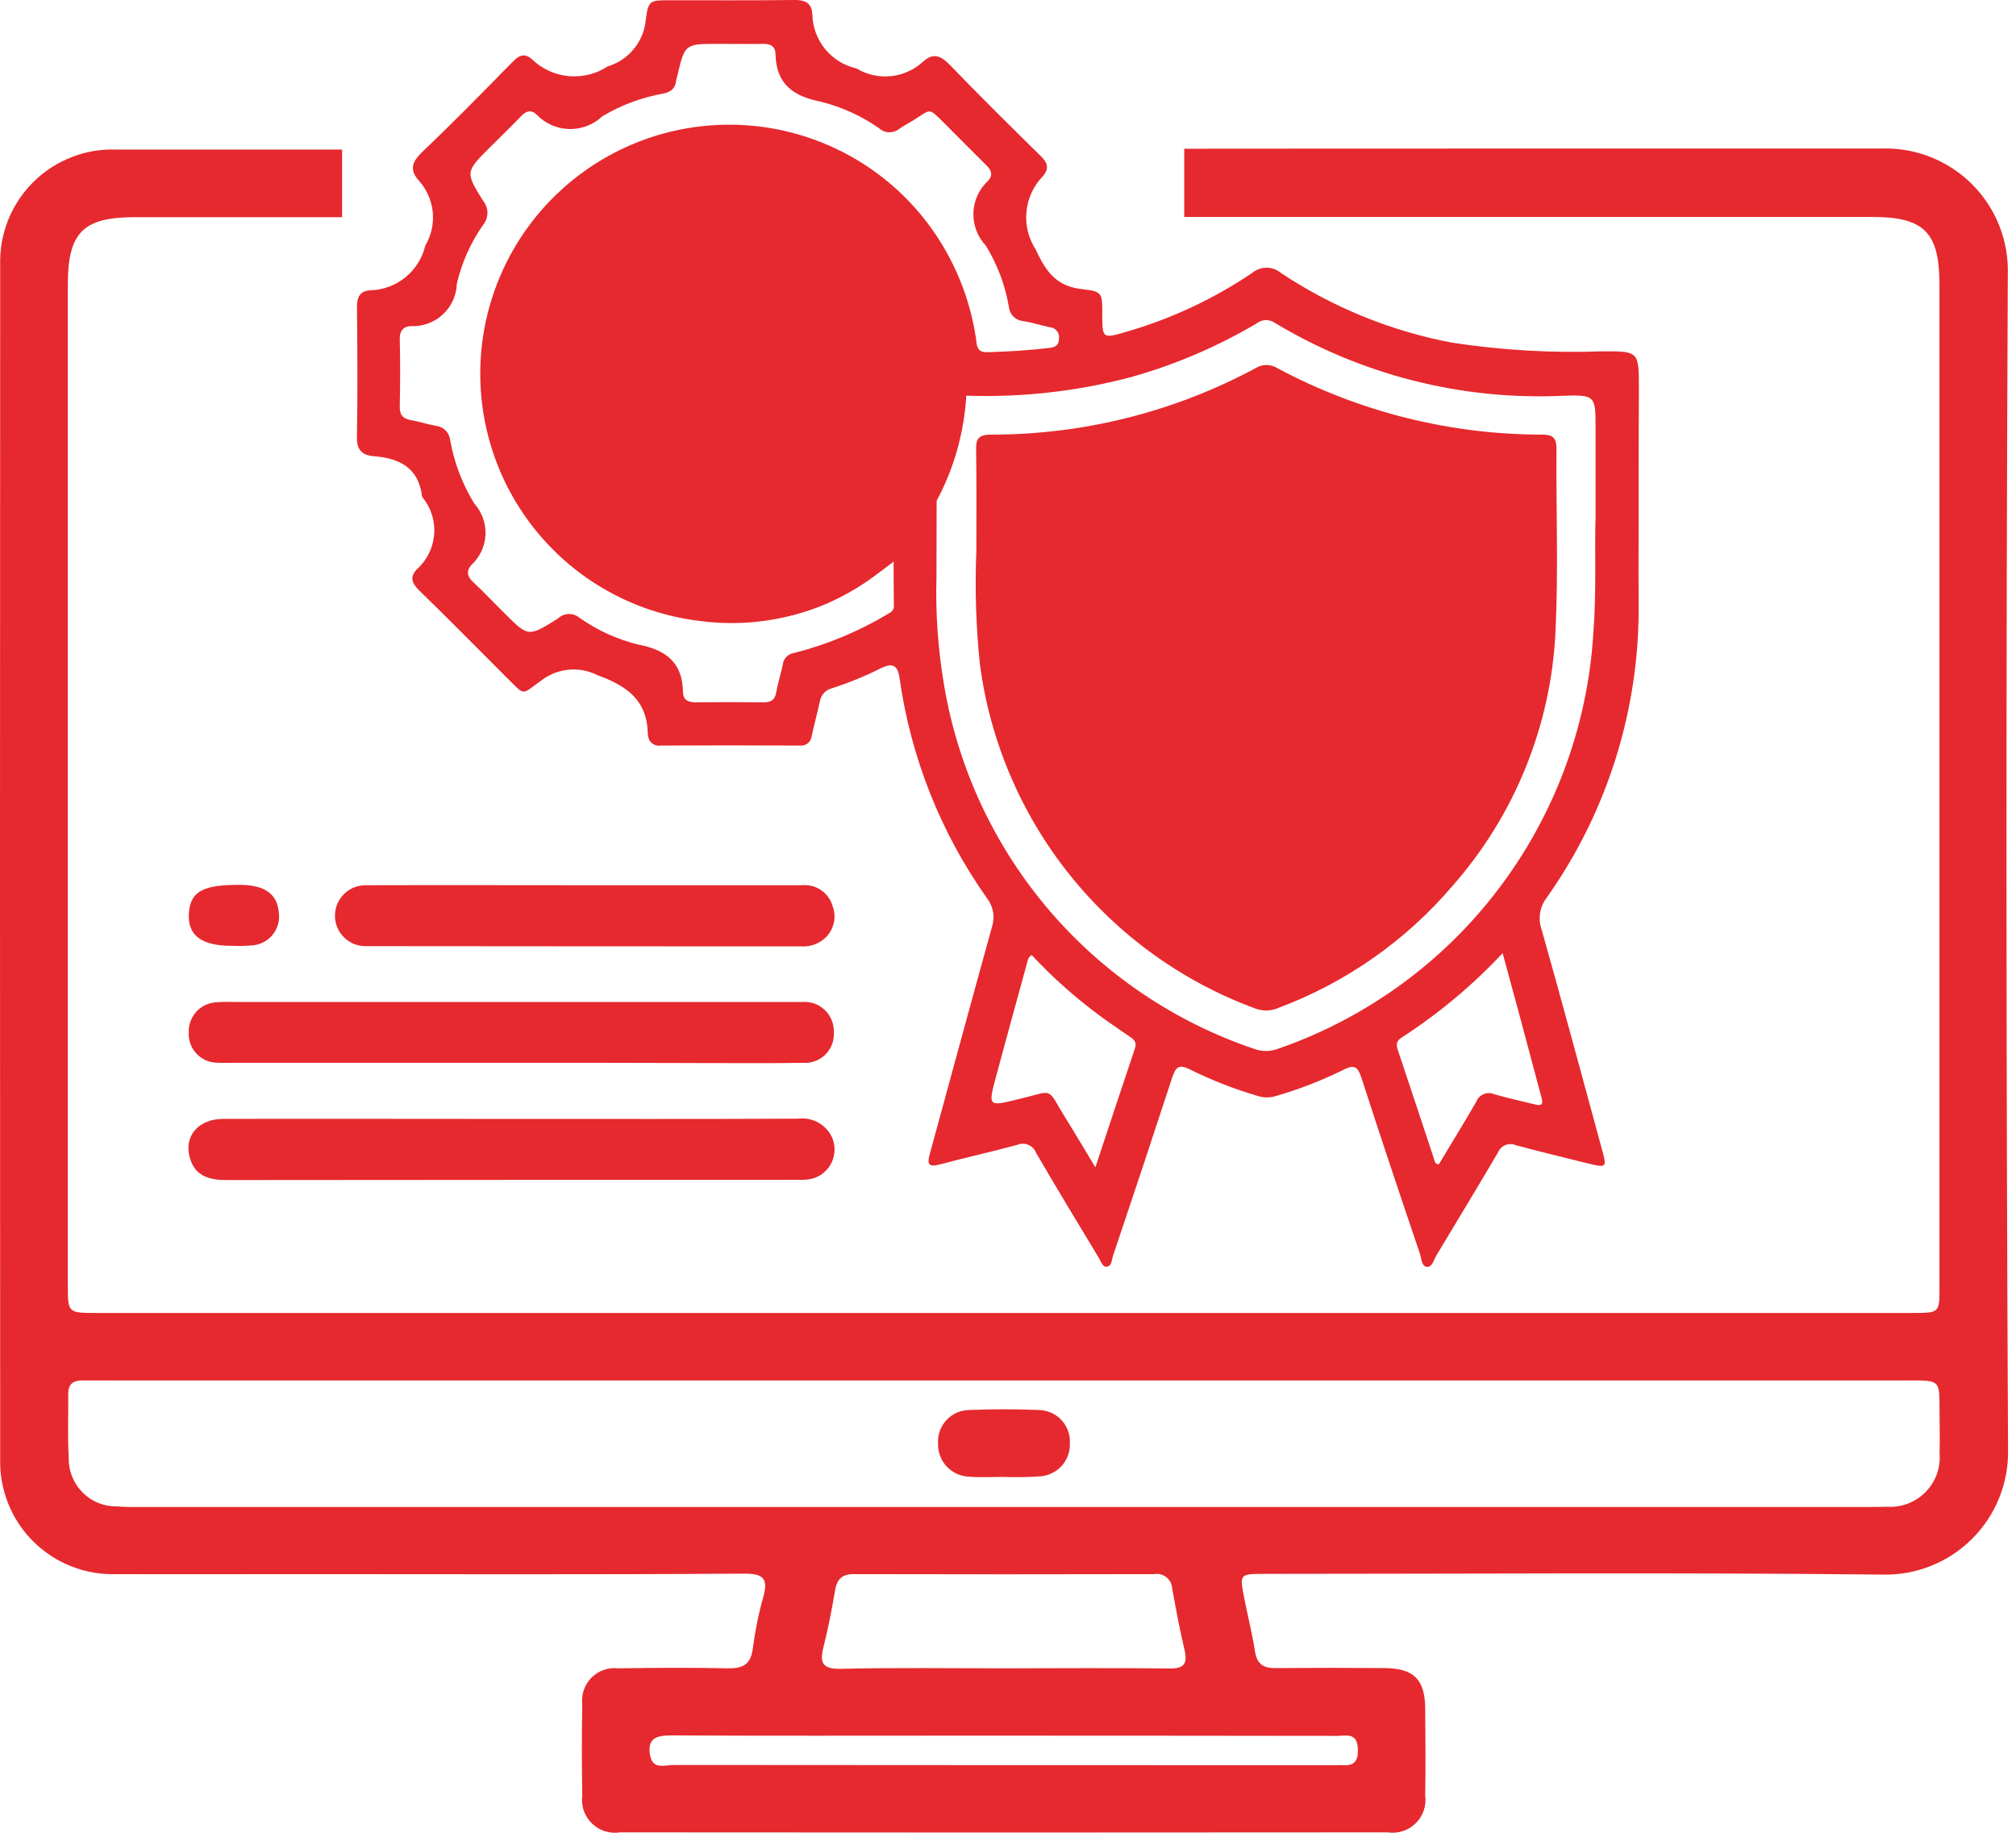 <svg xmlns="http://www.w3.org/2000/svg" width="33" height="30" viewBox="0 0 33 30" fill="none"><path d="M12.162 10.163C14.185 10.163 15.825 8.397 15.825 6.218C15.825 4.04 14.185 2.273 12.162 2.273C10.139 2.273 8.499 4.04 8.499 6.218C8.499 8.397 10.139 10.163 12.162 10.163Z" fill="#E6292E"></path><path d="M16.435 7.517L20.843 6.492L25.08 7.517C25.08 7.517 25.593 10.541 24.534 12.711C23.475 14.88 20.844 16.195 20.844 16.195C19.369 15.626 18.138 14.563 17.358 13.189C16.256 11.019 16.435 7.517 16.435 7.517Z" fill="#E6292E"></path><path d="M32.866 4.498C32.875 4.224 32.828 3.952 32.728 3.698C32.628 3.444 32.477 3.213 32.284 3.019C32.091 2.826 31.861 2.674 31.607 2.573C31.353 2.471 31.081 2.423 30.808 2.431C30.526 2.431 19.668 2.431 19.385 2.435V3.551H30.648C31.497 3.551 31.747 3.805 31.747 4.658V21.057C31.749 21.491 31.749 21.491 31.309 21.491H1.582C1.11 21.491 1.11 21.491 1.11 21.028V4.662C1.11 3.804 1.36 3.555 2.209 3.555H5.6V2.448H1.91C1.658 2.438 1.407 2.48 1.173 2.572C0.938 2.663 0.725 2.802 0.546 2.979C0.367 3.156 0.227 3.368 0.133 3.602C0.04 3.836 -0.004 4.086 0.003 4.338C-0.001 10.849 -0.001 17.362 0.003 23.876C-0.004 24.128 0.041 24.378 0.134 24.611C0.228 24.845 0.368 25.057 0.547 25.234C0.726 25.411 0.939 25.55 1.173 25.641C1.407 25.733 1.658 25.775 1.91 25.766C2.89 25.77 3.87 25.766 4.854 25.766C7.302 25.766 9.745 25.775 12.193 25.758C12.513 25.758 12.57 25.856 12.496 26.135C12.418 26.41 12.361 26.692 12.324 26.976C12.291 27.25 12.155 27.314 11.905 27.308C11.311 27.295 10.716 27.299 10.122 27.308C10.042 27.298 9.96 27.307 9.884 27.334C9.808 27.36 9.739 27.404 9.682 27.461C9.625 27.519 9.582 27.588 9.556 27.664C9.53 27.741 9.521 27.822 9.531 27.902C9.523 28.398 9.523 28.895 9.531 29.39C9.52 29.474 9.529 29.558 9.556 29.638C9.584 29.717 9.63 29.789 9.69 29.848C9.75 29.906 9.823 29.95 9.903 29.975C9.983 30 10.068 30.007 10.151 29.993C14.338 29.997 18.525 29.997 22.714 29.993C22.797 30.006 22.882 29.999 22.962 29.973C23.042 29.947 23.114 29.903 23.174 29.844C23.234 29.785 23.279 29.713 23.306 29.634C23.333 29.554 23.341 29.47 23.329 29.387C23.338 28.911 23.333 28.439 23.329 27.963C23.325 27.488 23.14 27.308 22.665 27.304C22.07 27.299 21.476 27.299 20.881 27.304C20.684 27.308 20.578 27.242 20.543 27.033C20.498 26.738 20.424 26.451 20.367 26.16C20.289 25.762 20.289 25.762 20.705 25.762C24.075 25.762 27.449 25.737 30.82 25.774C31.091 25.78 31.36 25.731 31.611 25.63C31.862 25.53 32.09 25.379 32.282 25.188C32.473 24.997 32.624 24.769 32.725 24.518C32.826 24.267 32.876 23.998 32.87 23.728C32.837 17.323 32.836 10.913 32.866 4.498ZM21.877 28.414C22.016 28.414 22.205 28.353 22.225 28.599C22.238 28.779 22.205 28.91 21.983 28.894C21.938 28.89 21.897 28.894 21.852 28.894C18.24 28.894 14.629 28.893 11.02 28.89C10.884 28.89 10.688 28.972 10.643 28.738C10.589 28.464 10.733 28.406 10.981 28.406C12.555 28.415 14.13 28.41 15.704 28.41H16.43C18.246 28.41 20.062 28.412 21.878 28.414H21.877ZM13.477 26.971C13.554 26.663 13.616 26.348 13.669 26.032C13.702 25.848 13.782 25.766 13.973 25.766C15.613 25.77 17.253 25.77 18.893 25.766C18.928 25.76 18.965 25.761 18.999 25.77C19.034 25.779 19.066 25.796 19.094 25.818C19.122 25.841 19.145 25.869 19.161 25.901C19.177 25.933 19.186 25.968 19.188 26.003C19.25 26.342 19.311 26.676 19.389 27.004C19.443 27.238 19.381 27.315 19.135 27.311C18.234 27.299 17.332 27.308 16.43 27.308C15.54 27.308 14.646 27.295 13.757 27.316C13.468 27.32 13.415 27.225 13.477 26.971ZM31.749 23.785C31.759 23.902 31.744 24.019 31.704 24.13C31.664 24.24 31.601 24.34 31.519 24.423C31.437 24.507 31.337 24.571 31.228 24.613C31.118 24.654 31.001 24.671 30.884 24.663C30.772 24.667 30.663 24.667 30.552 24.667H2.318C2.187 24.667 2.052 24.671 1.92 24.658C1.815 24.66 1.709 24.641 1.611 24.602C1.513 24.562 1.424 24.503 1.35 24.427C1.276 24.352 1.217 24.263 1.179 24.164C1.14 24.066 1.122 23.96 1.125 23.855C1.105 23.517 1.121 23.17 1.117 22.829C1.113 22.657 1.194 22.592 1.358 22.596C1.457 22.599 1.555 22.596 1.658 22.596H31.276C31.748 22.596 31.748 22.596 31.748 23.059C31.749 23.302 31.756 23.544 31.749 23.785Z" fill="#E6292E"></path><path d="M16.417 24.175C16.233 24.175 16.044 24.187 15.86 24.171C15.72 24.165 15.589 24.105 15.494 24.002C15.4 23.9 15.35 23.764 15.355 23.625C15.351 23.556 15.361 23.487 15.384 23.422C15.408 23.357 15.444 23.297 15.491 23.246C15.537 23.196 15.594 23.155 15.657 23.126C15.72 23.098 15.788 23.082 15.857 23.08C16.238 23.064 16.624 23.064 17.009 23.08C17.077 23.082 17.145 23.097 17.208 23.125C17.271 23.154 17.328 23.194 17.375 23.244C17.422 23.295 17.458 23.354 17.482 23.419C17.506 23.483 17.516 23.552 17.513 23.621C17.516 23.69 17.505 23.759 17.482 23.823C17.458 23.888 17.422 23.947 17.376 23.998C17.329 24.048 17.273 24.089 17.211 24.118C17.149 24.147 17.081 24.164 17.012 24.167C16.815 24.18 16.616 24.183 16.418 24.175L16.417 24.175Z" fill="#E6292E"></path><path d="M26.823 8.256C26.823 8.797 26.819 9.339 26.823 9.88C26.84 11.603 26.314 13.288 25.318 14.694C25.261 14.767 25.224 14.854 25.21 14.946C25.195 15.037 25.204 15.131 25.236 15.219C25.574 16.416 25.896 17.617 26.224 18.819C26.306 19.114 26.297 19.118 25.994 19.044C25.596 18.945 25.205 18.851 24.811 18.745C24.784 18.733 24.755 18.727 24.725 18.727C24.695 18.727 24.666 18.733 24.639 18.744C24.612 18.756 24.587 18.772 24.567 18.794C24.546 18.815 24.53 18.84 24.519 18.867C24.188 19.431 23.847 19.991 23.511 20.552C23.47 20.622 23.445 20.741 23.359 20.737C23.273 20.732 23.269 20.61 23.246 20.532C22.922 19.574 22.598 18.613 22.288 17.649C22.227 17.465 22.176 17.415 21.985 17.514C21.632 17.688 21.264 17.831 20.886 17.94C20.786 17.972 20.678 17.971 20.578 17.936C20.201 17.825 19.833 17.681 19.48 17.506C19.295 17.412 19.246 17.469 19.188 17.637C18.869 18.614 18.545 19.589 18.217 20.561C18.196 20.626 18.2 20.721 18.122 20.733C18.045 20.746 18.024 20.647 17.987 20.59C17.643 20.02 17.294 19.446 16.958 18.867C16.947 18.839 16.93 18.812 16.908 18.79C16.886 18.768 16.86 18.751 16.831 18.739C16.803 18.727 16.772 18.721 16.741 18.721C16.71 18.721 16.679 18.728 16.651 18.74C16.232 18.853 15.802 18.949 15.384 19.06C15.203 19.109 15.171 19.06 15.22 18.888C15.558 17.654 15.892 16.419 16.234 15.185C16.262 15.104 16.27 15.016 16.256 14.931C16.241 14.845 16.205 14.765 16.152 14.697C15.397 13.629 14.908 12.396 14.725 11.101C14.696 10.892 14.612 10.843 14.422 10.937C14.164 11.067 13.896 11.176 13.622 11.265C13.571 11.277 13.525 11.303 13.489 11.341C13.453 11.379 13.429 11.427 13.421 11.478C13.38 11.671 13.327 11.86 13.286 12.052C13.283 12.075 13.276 12.097 13.265 12.117C13.254 12.137 13.239 12.154 13.221 12.168C13.203 12.182 13.182 12.193 13.16 12.199C13.138 12.205 13.115 12.207 13.093 12.204C12.334 12.2 11.571 12.2 10.813 12.204C10.789 12.208 10.764 12.207 10.74 12.2C10.716 12.194 10.694 12.183 10.675 12.167C10.655 12.152 10.639 12.133 10.628 12.111C10.617 12.089 10.61 12.065 10.608 12.04C10.608 12.032 10.604 12.028 10.604 12.02C10.596 11.466 10.272 11.231 9.78 11.052C9.638 10.979 9.478 10.948 9.319 10.961C9.16 10.974 9.007 11.031 8.878 11.126C8.513 11.384 8.616 11.405 8.268 11.065C7.8 10.597 7.337 10.126 6.859 9.662C6.746 9.55 6.703 9.453 6.818 9.324C6.984 9.178 7.088 8.973 7.106 8.752C7.125 8.532 7.056 8.312 6.916 8.141C6.911 8.135 6.908 8.128 6.908 8.12C6.851 7.657 6.539 7.501 6.124 7.468C5.907 7.452 5.833 7.346 5.843 7.13C5.855 6.425 5.851 5.721 5.843 5.019C5.843 4.85 5.904 4.761 6.06 4.752C6.27 4.747 6.473 4.672 6.636 4.539C6.799 4.407 6.914 4.224 6.962 4.019C7.06 3.855 7.102 3.663 7.084 3.472C7.065 3.282 6.986 3.102 6.859 2.959C6.695 2.779 6.746 2.647 6.912 2.487C7.417 2.008 7.905 1.507 8.393 1.011C8.499 0.899 8.594 0.864 8.713 0.975C8.876 1.13 9.086 1.226 9.31 1.246C9.534 1.266 9.759 1.211 9.947 1.087C10.114 1.037 10.262 0.939 10.373 0.804C10.484 0.67 10.553 0.506 10.57 0.332C10.611 0 10.64 0.004 10.972 0.004C11.648 0.004 12.325 0.008 12.998 0C13.178 -0.004 13.289 0.049 13.297 0.234C13.301 0.441 13.375 0.641 13.505 0.801C13.636 0.962 13.817 1.074 14.019 1.12C14.186 1.221 14.382 1.266 14.577 1.247C14.772 1.229 14.956 1.148 15.101 1.017C15.278 0.853 15.4 0.911 15.557 1.071C16.041 1.575 16.537 2.063 17.033 2.551C17.151 2.664 17.18 2.764 17.065 2.89C16.915 3.047 16.822 3.25 16.802 3.466C16.781 3.683 16.834 3.9 16.953 4.083C17.129 4.464 17.301 4.69 17.727 4.735C18.047 4.771 18.043 4.805 18.043 5.129C18.043 5.551 18.043 5.547 18.461 5.424C19.186 5.212 19.873 4.889 20.499 4.466C20.566 4.411 20.649 4.381 20.736 4.382C20.822 4.383 20.905 4.414 20.971 4.47C21.817 5.032 22.766 5.419 23.764 5.608C24.578 5.733 25.401 5.781 26.224 5.751C26.827 5.747 26.827 5.751 26.827 6.362C26.823 7.004 26.823 7.631 26.823 8.256ZM26.118 8.482V7.016C26.118 6.475 26.118 6.459 25.572 6.479C23.916 6.553 22.276 6.135 20.857 5.278C20.813 5.25 20.762 5.237 20.711 5.24C20.659 5.243 20.61 5.262 20.57 5.294C19.927 5.674 19.238 5.969 18.52 6.171C17.566 6.425 16.578 6.524 15.592 6.466C15.391 6.458 15.326 6.515 15.326 6.725C15.338 7.631 15.329 8.541 15.329 9.447C15.312 10.046 15.355 10.645 15.457 11.235C15.688 12.589 16.282 13.856 17.175 14.901C18.068 15.945 19.227 16.729 20.529 17.168C20.654 17.215 20.793 17.215 20.918 17.168C22.354 16.671 23.611 15.761 24.529 14.551C25.448 13.341 25.988 11.886 26.081 10.37C26.134 9.697 26.101 9.033 26.117 8.479L26.118 8.482ZM14.628 9.193C14.515 9.279 14.439 9.337 14.361 9.394C13.544 10.017 12.515 10.295 11.495 10.169C10.821 10.095 10.176 9.855 9.618 9.469C9.06 9.083 8.608 8.564 8.301 7.959C7.995 7.355 7.844 6.683 7.863 6.005C7.881 5.327 8.069 4.664 8.408 4.077C8.747 3.49 9.228 2.997 9.806 2.642C10.384 2.288 11.041 2.083 11.719 2.047C12.396 2.01 13.071 2.143 13.684 2.434C14.297 2.724 14.827 3.163 15.227 3.711C15.618 4.248 15.874 4.871 15.974 5.527C15.99 5.63 15.978 5.769 16.15 5.765C16.494 5.756 16.839 5.736 17.179 5.695C17.273 5.683 17.335 5.654 17.335 5.539C17.337 5.517 17.336 5.494 17.329 5.472C17.323 5.451 17.312 5.43 17.297 5.413C17.283 5.396 17.265 5.382 17.244 5.372C17.224 5.362 17.202 5.356 17.179 5.355C17.035 5.326 16.892 5.277 16.749 5.256C16.689 5.251 16.633 5.225 16.591 5.184C16.548 5.142 16.521 5.087 16.515 5.027C16.455 4.671 16.327 4.33 16.138 4.022C16.07 3.95 16.017 3.866 15.982 3.773C15.947 3.68 15.93 3.582 15.934 3.483C15.937 3.384 15.96 3.287 16.001 3.197C16.043 3.107 16.102 3.026 16.174 2.959C16.257 2.869 16.231 2.786 16.145 2.705C15.92 2.483 15.699 2.258 15.473 2.032C15.182 1.746 15.256 1.782 14.94 1.976C14.866 2.021 14.792 2.058 14.723 2.107C14.676 2.146 14.618 2.166 14.558 2.165C14.498 2.165 14.44 2.143 14.395 2.103C14.105 1.899 13.78 1.75 13.437 1.665C12.981 1.575 12.704 1.374 12.694 0.882C12.69 0.746 12.596 0.713 12.477 0.718C12.239 0.722 11.997 0.718 11.759 0.718C11.21 0.718 11.21 0.718 11.087 1.242C11.078 1.269 11.072 1.297 11.067 1.325C11.054 1.447 10.985 1.501 10.866 1.53C10.511 1.592 10.17 1.718 9.861 1.903C9.714 2.042 9.518 2.117 9.315 2.112C9.113 2.106 8.921 2.021 8.782 1.874C8.692 1.788 8.61 1.818 8.528 1.903C8.364 2.075 8.19 2.241 8.021 2.41C7.619 2.812 7.615 2.816 7.908 3.287C7.952 3.341 7.977 3.407 7.979 3.477C7.98 3.546 7.958 3.614 7.917 3.669C7.708 3.963 7.559 4.294 7.478 4.645C7.475 4.74 7.453 4.833 7.413 4.92C7.374 5.006 7.318 5.084 7.248 5.148C7.178 5.213 7.096 5.263 7.007 5.295C6.918 5.328 6.823 5.343 6.728 5.338C6.593 5.342 6.539 5.424 6.544 5.564C6.552 5.92 6.552 6.281 6.544 6.642C6.54 6.778 6.58 6.851 6.724 6.876C6.868 6.901 6.995 6.946 7.134 6.97C7.194 6.976 7.249 7.002 7.292 7.044C7.334 7.085 7.361 7.14 7.368 7.2C7.433 7.569 7.567 7.922 7.763 8.241C7.889 8.381 7.955 8.565 7.947 8.753C7.938 8.941 7.856 9.118 7.718 9.246C7.623 9.352 7.652 9.443 7.75 9.533C7.927 9.697 8.088 9.871 8.257 10.037C8.647 10.427 8.647 10.427 9.123 10.131C9.126 10.127 9.135 10.123 9.139 10.119C9.185 10.076 9.246 10.052 9.309 10.05C9.373 10.048 9.434 10.07 9.483 10.11C9.772 10.315 10.097 10.464 10.441 10.549C10.9 10.635 11.174 10.844 11.18 11.332C11.183 11.451 11.257 11.496 11.381 11.496C11.754 11.492 12.127 11.492 12.5 11.496C12.619 11.496 12.684 11.46 12.705 11.336C12.734 11.184 12.779 11.037 12.812 10.885C12.816 10.837 12.836 10.791 12.87 10.755C12.903 10.719 12.947 10.696 12.996 10.689C13.543 10.55 14.066 10.332 14.55 10.04C14.578 10.029 14.601 10.009 14.616 9.983C14.631 9.957 14.636 9.927 14.632 9.897C14.628 9.685 14.628 9.463 14.628 9.193ZM11.902 2.755C11.824 2.764 11.705 2.78 11.586 2.788C11.042 2.847 10.521 3.039 10.068 3.346C9.615 3.653 9.244 4.066 8.988 4.55C8.732 5.034 8.598 5.573 8.599 6.12C8.599 6.667 8.734 7.206 8.991 7.689C9.248 8.173 9.619 8.585 10.073 8.892C10.526 9.198 11.048 9.389 11.592 9.447C12.136 9.505 12.686 9.429 13.194 9.225C13.702 9.021 14.152 8.696 14.506 8.278C14.594 8.178 14.64 8.047 14.633 7.913C14.629 7.35 14.629 6.786 14.629 6.222C14.629 5.776 14.629 5.772 15.068 5.767C15.227 5.767 15.277 5.722 15.248 5.554C15.111 4.767 14.699 4.055 14.087 3.542C13.475 3.03 12.7 2.75 11.902 2.754V2.755ZM24.597 15.602C24.102 16.13 23.544 16.596 22.936 16.988C22.842 17.049 22.858 17.123 22.887 17.205C23.088 17.803 23.285 18.402 23.485 19.005C23.486 19.013 23.489 19.021 23.493 19.028C23.497 19.035 23.502 19.041 23.509 19.046C23.516 19.05 23.523 19.053 23.531 19.055C23.539 19.056 23.547 19.056 23.555 19.054C23.756 18.716 23.965 18.382 24.166 18.033C24.177 18.005 24.193 17.98 24.213 17.959C24.234 17.938 24.259 17.921 24.286 17.91C24.313 17.898 24.342 17.892 24.372 17.892C24.401 17.893 24.43 17.898 24.457 17.91C24.679 17.975 24.908 18.023 25.13 18.079C25.228 18.104 25.265 18.079 25.236 17.977C25.204 17.854 25.171 17.73 25.138 17.611C24.965 16.959 24.789 16.303 24.597 15.602ZM16.888 15.634C16.827 15.667 16.823 15.721 16.811 15.766C16.642 16.381 16.472 17 16.306 17.615C16.171 18.119 16.171 18.115 16.688 17.988C17.27 17.849 17.122 17.783 17.446 18.308C17.602 18.558 17.754 18.815 17.93 19.108C18.156 18.427 18.365 17.792 18.578 17.16C18.611 17.066 18.566 17.016 18.496 16.971C18.332 16.858 18.172 16.75 18.012 16.633C17.607 16.335 17.231 16 16.888 15.633V15.634Z" fill="#E6292E"></path><path d="M15.982 9C15.982 8.38 15.986 7.865 15.978 7.352C15.974 7.183 16.023 7.118 16.203 7.114C17.723 7.119 19.22 6.744 20.558 6.023C20.611 5.991 20.672 5.974 20.735 5.975C20.797 5.975 20.858 5.994 20.91 6.027C22.244 6.74 23.732 7.114 25.244 7.114C25.417 7.114 25.478 7.167 25.478 7.343C25.47 8.344 25.511 9.344 25.462 10.341C25.389 11.881 24.792 13.351 23.771 14.507C23.009 15.399 22.032 16.083 20.934 16.495C20.873 16.523 20.808 16.538 20.742 16.54C20.676 16.542 20.61 16.531 20.548 16.508C19.354 16.069 18.303 15.311 17.509 14.318C16.714 13.325 16.206 12.133 16.04 10.872C15.975 10.25 15.956 9.624 15.983 8.998L15.982 9ZM16.687 9.033C16.661 9.623 16.687 10.214 16.764 10.8C16.91 11.873 17.332 12.89 17.989 13.751C18.646 14.612 19.516 15.288 20.512 15.712C20.581 15.746 20.657 15.763 20.734 15.762C20.811 15.762 20.887 15.743 20.955 15.708C21.902 15.303 22.734 14.671 23.377 13.867C24.021 13.063 24.455 12.112 24.642 11.099C24.783 10.06 24.826 9.01 24.77 7.963C24.774 7.831 24.687 7.823 24.589 7.815C23.314 7.734 22.068 7.404 20.919 6.843C20.863 6.811 20.799 6.793 20.733 6.792C20.668 6.792 20.604 6.808 20.546 6.839C19.401 7.4 18.156 7.73 16.883 7.811C16.736 7.819 16.691 7.872 16.691 8.016C16.691 8.356 16.687 8.692 16.687 9.033Z" fill="#E6292E"></path><path d="M13.986 6.126C13.981 6.595 13.815 7.048 13.514 7.409C13.213 7.769 12.797 8.013 12.336 8.101C11.875 8.189 11.398 8.114 10.986 7.89C10.575 7.665 10.253 7.305 10.077 6.87C9.9 6.436 9.88 5.953 10.02 5.506C10.159 5.058 10.449 4.672 10.841 4.414C11.232 4.156 11.701 4.041 12.168 4.09C12.634 4.139 13.07 4.348 13.399 4.681C13.778 5.067 13.989 5.586 13.986 6.126ZM11.931 7.451C12.195 7.453 12.453 7.377 12.673 7.233C12.894 7.089 13.067 6.883 13.17 6.64C13.273 6.398 13.302 6.13 13.254 5.872C13.205 5.613 13.08 5.374 12.896 5.186C12.712 4.997 12.476 4.868 12.218 4.814C11.96 4.759 11.692 4.783 11.448 4.881C11.203 4.979 10.993 5.147 10.844 5.364C10.695 5.582 10.614 5.838 10.611 6.102C10.613 6.454 10.752 6.791 10.998 7.043C11.244 7.295 11.579 7.441 11.931 7.451Z" fill="#E6292E"></path><path d="M20.033 14.019C19.988 13.986 19.946 13.95 19.905 13.912C19.27 13.277 18.635 12.637 17.995 12.006C17.882 11.893 17.889 11.821 17.999 11.714C18.417 11.309 18.828 10.894 19.239 10.475C19.341 10.368 19.415 10.368 19.513 10.475C19.626 10.602 19.76 10.708 19.866 10.835C19.994 10.991 20.084 10.991 20.227 10.844C20.989 10.065 21.764 9.298 22.537 8.527C22.75 8.314 22.755 8.314 22.976 8.535C23.353 8.912 23.726 9.298 24.111 9.667C24.251 9.798 24.234 9.88 24.107 10.005C22.803 11.301 21.505 12.597 20.212 13.894C20.171 13.957 20.106 14.001 20.033 14.019ZM20.037 13.014C20.123 12.998 20.164 12.932 20.213 12.883L22.916 10.18C23.264 9.832 23.26 9.836 22.912 9.479C22.789 9.352 22.715 9.36 22.596 9.483C21.854 10.233 21.104 10.98 20.357 11.726C20.049 12.034 20.049 12.034 19.742 11.722C19.369 11.349 19.369 11.349 18.996 11.735C18.902 11.829 18.883 11.89 18.992 11.989C19.312 12.296 19.619 12.616 19.935 12.928C19.968 12.96 20.004 12.984 20.037 13.014Z" fill="#E6292E"></path><path d="M8.36 17.397H3.787C3.697 17.397 3.607 17.401 3.517 17.393C3.396 17.383 3.285 17.326 3.205 17.235C3.126 17.144 3.084 17.026 3.09 16.905C3.084 16.785 3.124 16.667 3.201 16.575C3.279 16.482 3.389 16.423 3.508 16.409C3.608 16.4 3.708 16.398 3.808 16.401H13.132C13.2 16.396 13.268 16.405 13.331 16.427C13.395 16.45 13.453 16.486 13.502 16.533C13.551 16.58 13.589 16.636 13.614 16.699C13.64 16.762 13.652 16.829 13.649 16.897C13.653 16.964 13.643 17.032 13.619 17.095C13.595 17.158 13.558 17.215 13.51 17.263C13.461 17.31 13.404 17.347 13.34 17.37C13.277 17.393 13.209 17.402 13.142 17.397C12.625 17.406 12.104 17.401 11.588 17.401C10.512 17.397 9.436 17.396 8.36 17.397Z" fill="#E6292E"></path><path d="M8.372 18.315C9.934 18.315 11.5 18.319 13.062 18.311C13.167 18.298 13.273 18.316 13.367 18.361C13.462 18.407 13.541 18.48 13.595 18.57C13.637 18.641 13.659 18.722 13.661 18.805C13.663 18.887 13.644 18.969 13.606 19.043C13.568 19.116 13.512 19.179 13.444 19.225C13.375 19.272 13.296 19.3 13.214 19.308C13.154 19.313 13.094 19.315 13.034 19.312C9.926 19.312 6.818 19.313 3.709 19.316C3.423 19.316 3.189 19.25 3.106 18.947C3.008 18.594 3.25 18.315 3.652 18.315C4.976 18.311 6.301 18.315 7.625 18.315H8.372Z" fill="#E6292E"></path><path d="M9.598 14.49H13.124C13.234 14.479 13.345 14.506 13.437 14.568C13.53 14.63 13.597 14.722 13.628 14.829C13.666 14.928 13.671 15.037 13.64 15.139C13.61 15.241 13.546 15.33 13.459 15.392C13.361 15.464 13.242 15.498 13.121 15.491C10.751 15.491 8.38 15.489 6.007 15.487C5.94 15.49 5.872 15.48 5.809 15.457C5.746 15.433 5.688 15.397 5.639 15.351C5.59 15.305 5.551 15.249 5.524 15.187C5.497 15.125 5.483 15.058 5.483 14.991C5.483 14.923 5.496 14.856 5.522 14.794C5.549 14.732 5.587 14.676 5.636 14.629C5.685 14.582 5.742 14.546 5.805 14.522C5.869 14.498 5.936 14.488 6.003 14.49C7.208 14.486 8.401 14.49 9.598 14.49Z" fill="#E6292E"></path><path d="M3.808 15.482C3.287 15.486 3.054 15.302 3.095 14.918C3.127 14.587 3.336 14.48 3.936 14.484C4.333 14.488 4.534 14.632 4.563 14.927C4.573 14.994 4.57 15.062 4.552 15.127C4.534 15.192 4.502 15.253 4.459 15.305C4.416 15.357 4.363 15.399 4.302 15.428C4.241 15.458 4.175 15.474 4.107 15.476C4.008 15.485 3.908 15.486 3.808 15.482Z" fill="#E6292E"></path></svg>